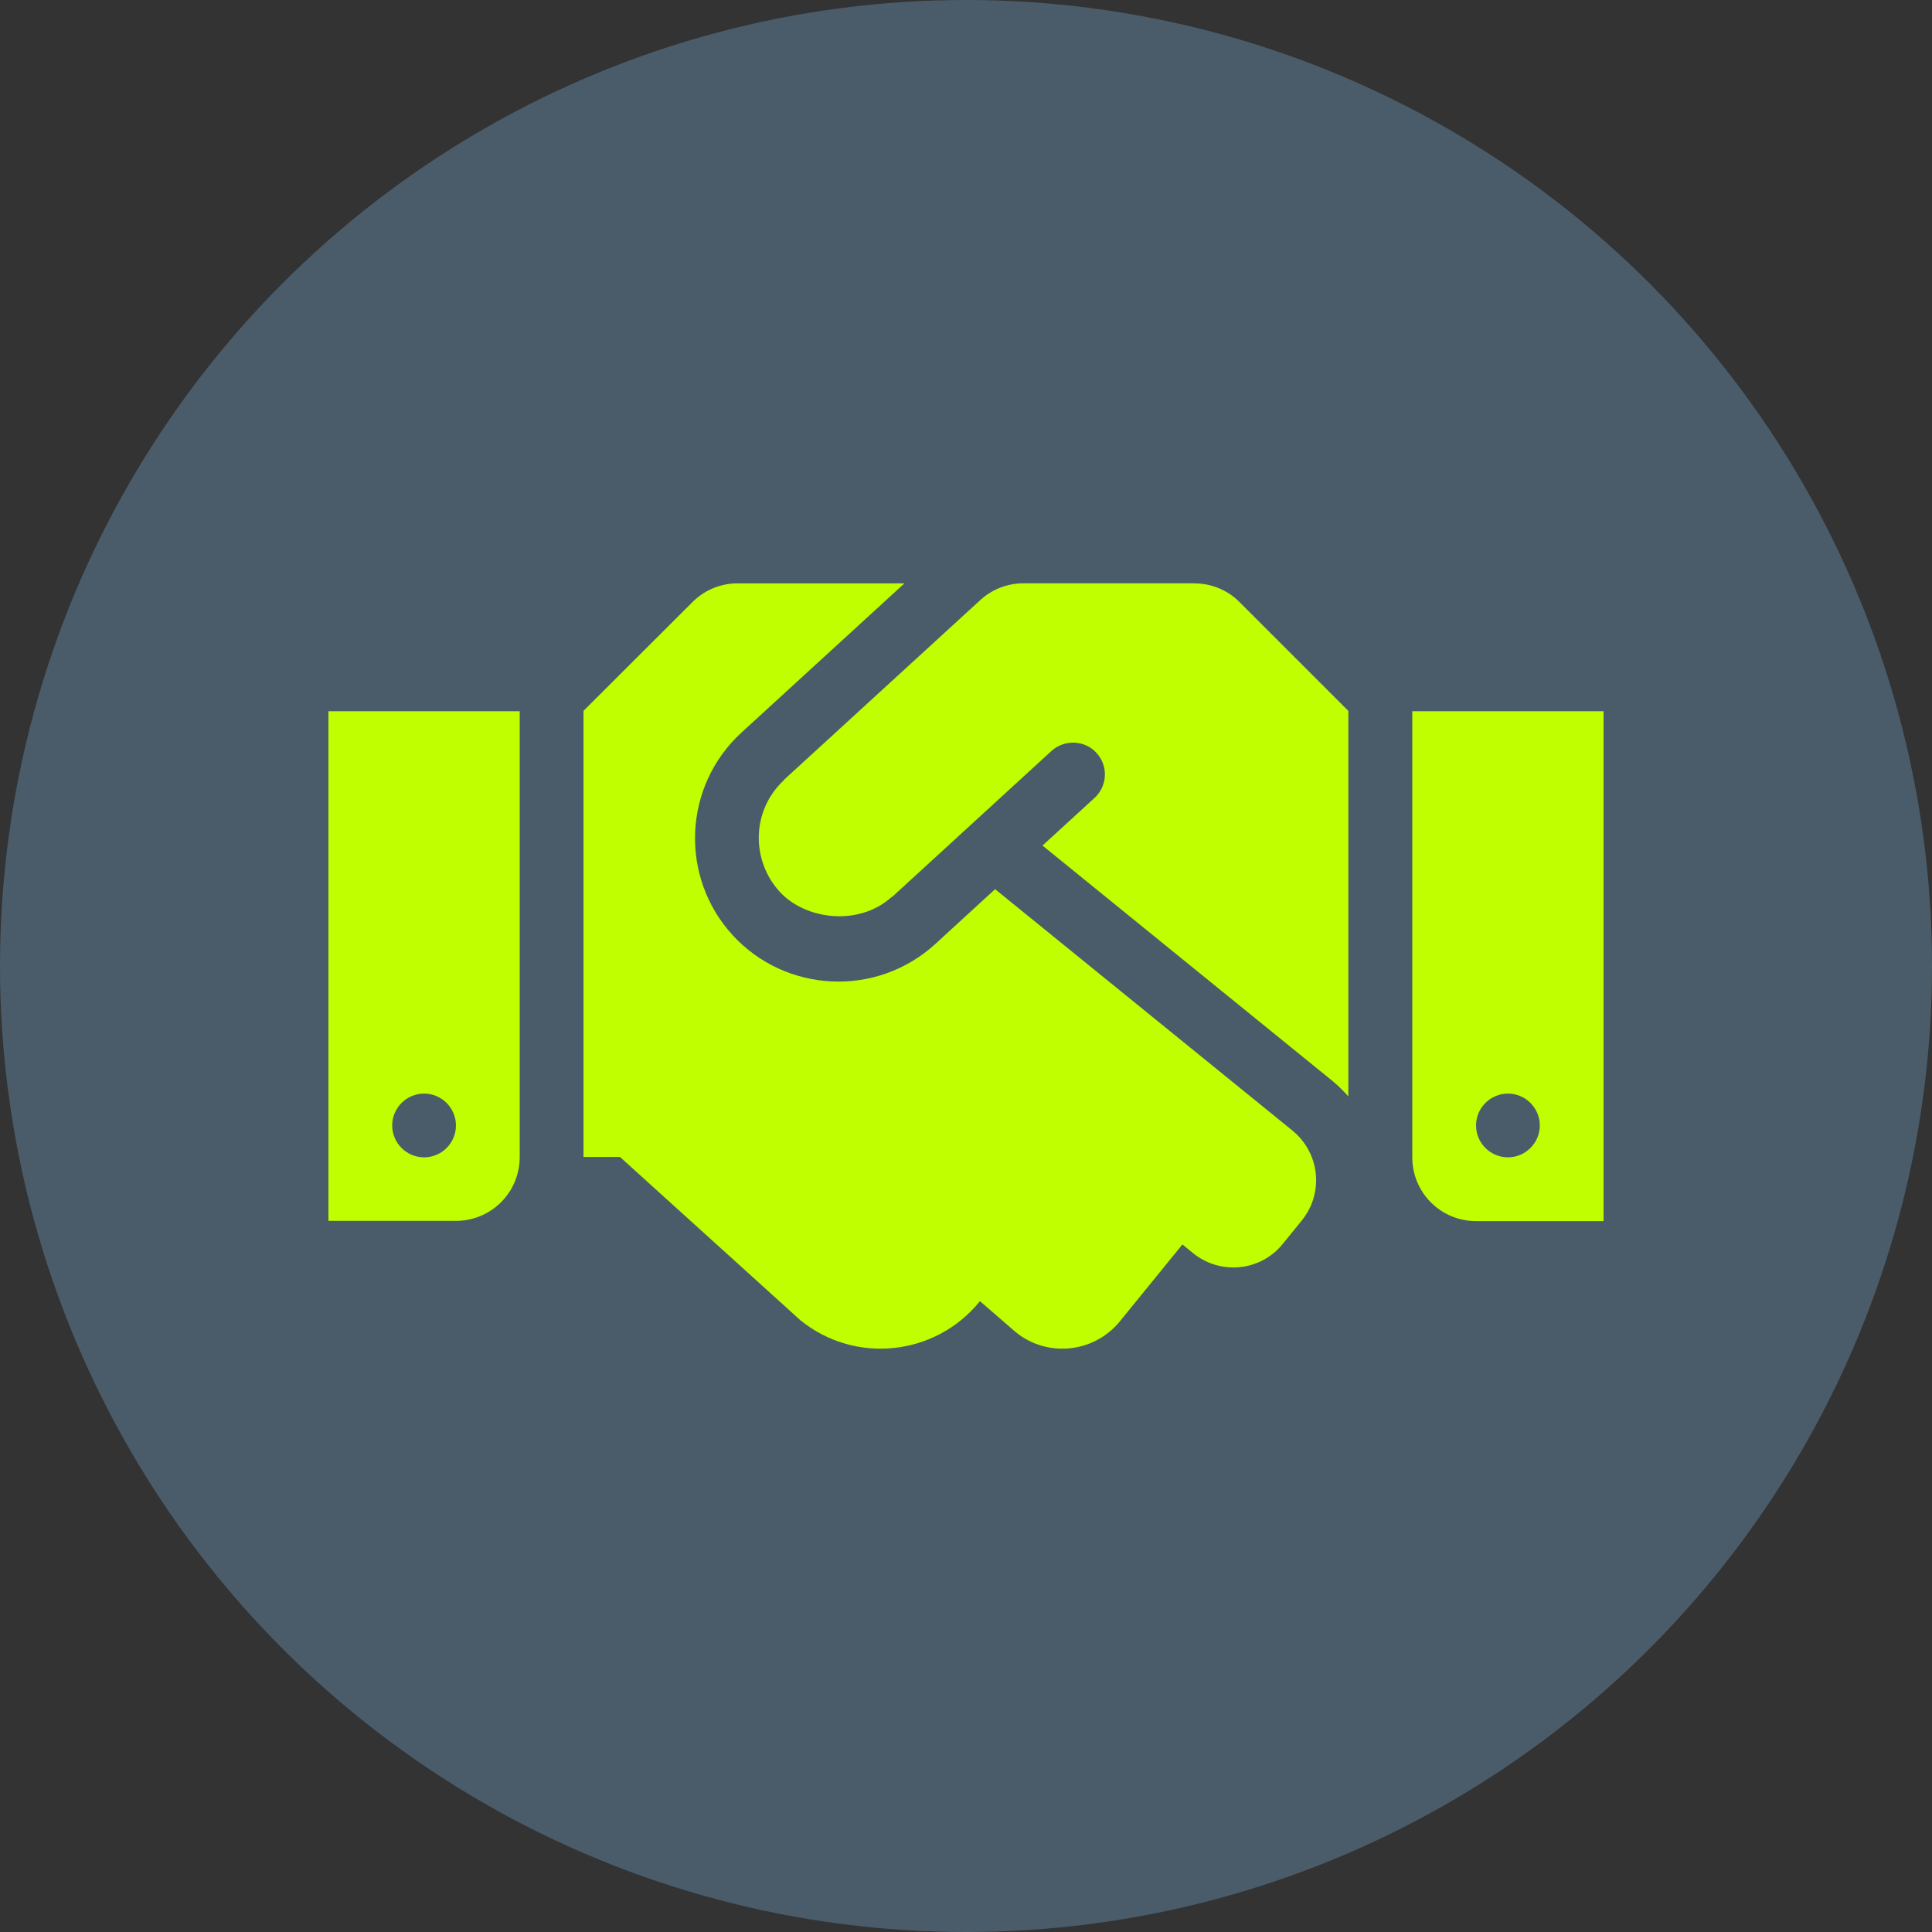 <?xml version="1.0" encoding="UTF-8"?>
<svg id="Layer_1" xmlns="http://www.w3.org/2000/svg" viewBox="0 0 500 500">
  <rect x="0" y="0" width="500" height="500" fill="#333333" stroke="none"/>
  <defs>
    <style>
      .cls-1 {
        fill: #bfff00;
      }

      .cls-2 {
        fill: #4a5c6a;
      }
    </style>
  </defs>
  <circle class="cls-2" cx="250" cy="250" r="250"/>
  <path class="cls-1" d="M309.14,150.96h-44.29c-4.13,0-8.1,1.55-11.14,4.33l-50.69,46.41c-.05.05-.1.15-.15.21-8.56,8.04-8.4,20.88-1.08,28.88,6.55,7.17,20.32,9.08,28.93,1.39.05-.05.15-.05.21-.1l41.2-37.74c3.35-3.04,8.61-2.84,11.65.52,3.09,3.35,2.84,8.56-.52,11.65l-13.46,12.32,75.08,60.95c1.5,1.24,2.84,2.58,4.07,3.97v-99.77l-28.15-28.15c-3.04-3.09-7.27-4.85-11.65-4.85h0ZM365.5,184.07v115.45c0,9.13,7.37,16.5,16.5,16.5h33v-131.95h-49.5ZM390.25,299.52c-4.54,0-8.25-3.71-8.25-8.25s3.71-8.25,8.25-8.25,8.25,3.71,8.25,8.25-3.71,8.25-8.25,8.25ZM85,315.96h33c9.13,0,16.5-7.37,16.5-16.5v-115.4h-49.5v131.9ZM109.75,283.02c4.54,0,8.25,3.71,8.25,8.25s-3.71,8.25-8.25,8.25-8.25-3.71-8.25-8.25,3.71-8.25,8.25-8.25ZM334.51,292.61l-76.98-62.49-15.47,14.18c-15.31,13.97-38.77,12.63-52.44-2.27-13.87-15.16-12.79-38.62,2.27-52.44l42.18-38.62h-43.21c-4.38,0-8.56,1.75-11.65,4.85l-28.2,28.15v115.45h9.44l46.66,42.23c14.13,11.5,34.91,9.33,46.41-4.8l.1-.1,9.23,7.99c8.2,6.7,20.32,5.41,26.97-2.78l16.19-19.9,2.78,2.27c7.06,5.72,17.48,4.69,23.2-2.42l4.9-6.03c5.78-7.12,4.69-17.48-2.37-23.25h0Z"/>
</svg>